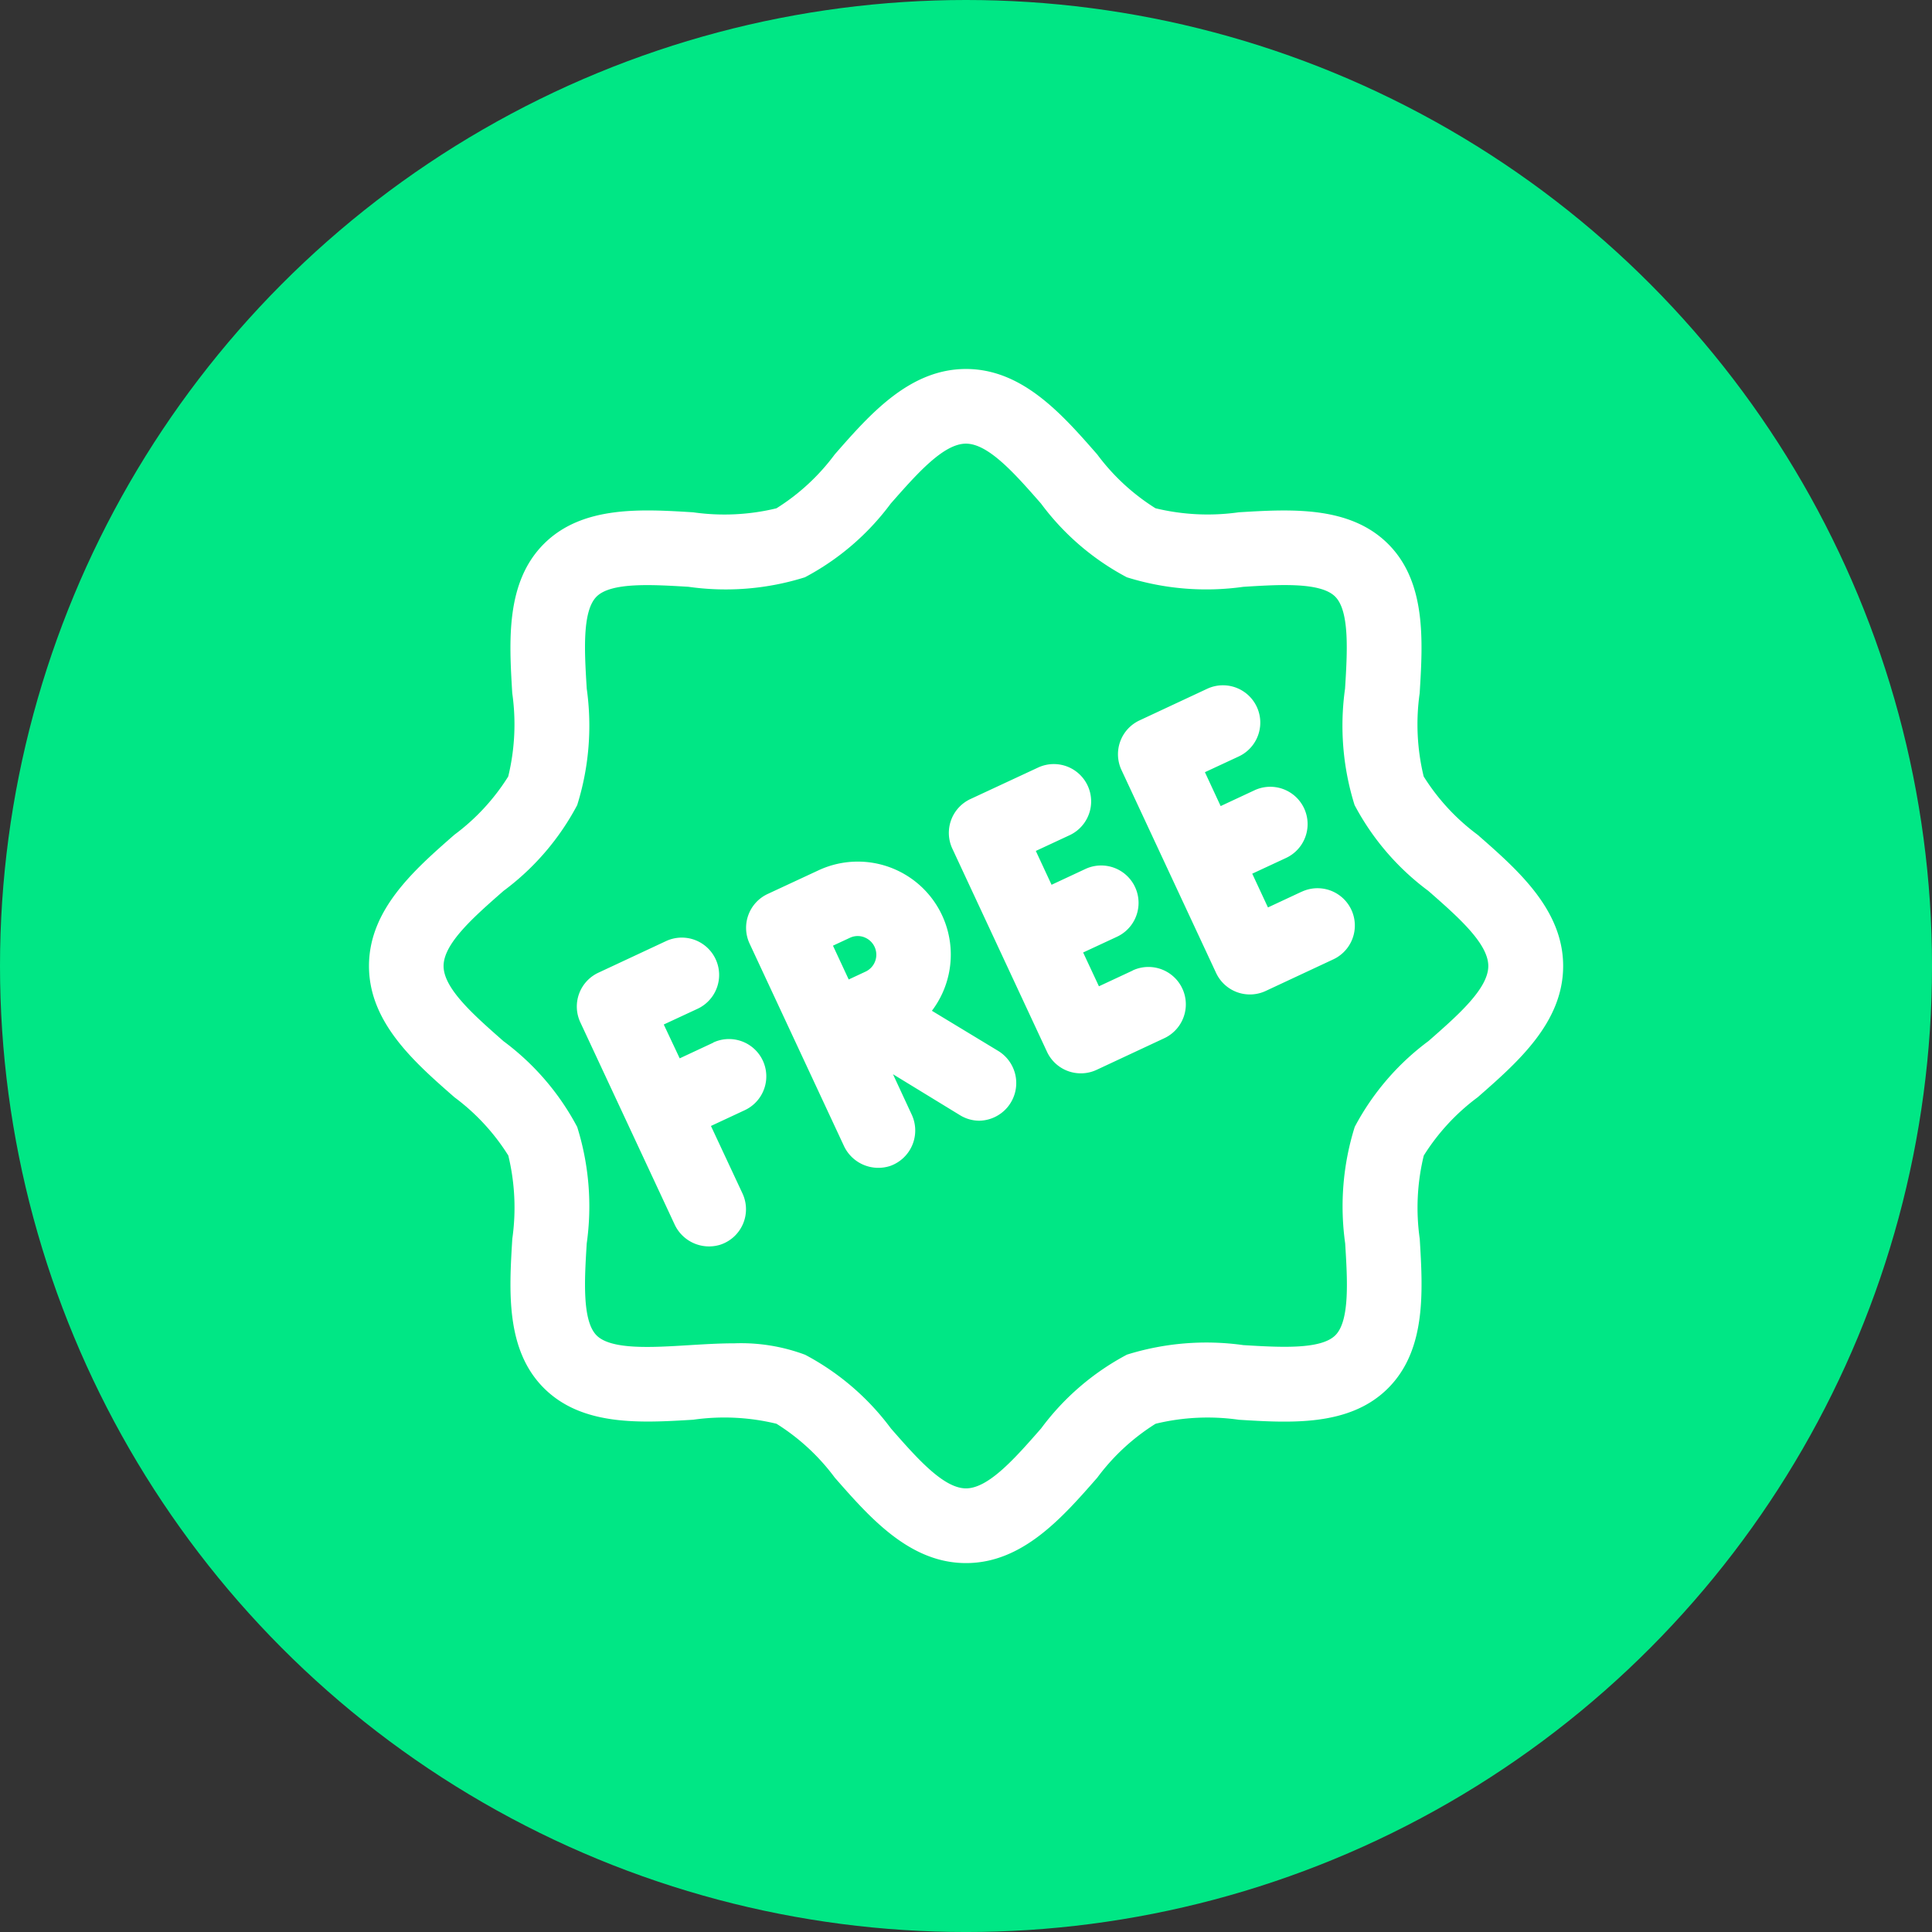 <svg id="Group_18729" data-name="Group 18729" xmlns="http://www.w3.org/2000/svg" width="116.119" height="116.119" viewBox="0 0 116.119 116.119">
  <rect x="0" y="0" width="116.119" height="116.119" fill="#333333" stroke="none"/>
  <ellipse id="Ellipse_176" data-name="Ellipse 176" cx="58.06" cy="58.06" rx="58.06" ry="58.06" transform="translate(0)" fill="#00e785"/>
  <g id="e1356327efabcd0660ae485e3a02aed7" transform="translate(22.177 22.177)">
    <path id="Path_51374" data-name="Path 51374" d="M66.631,27.995a12.85,12.85,0,0,1-3.241-3.505,13.317,13.317,0,0,1-.24-5.006c.191-3.126.408-6.67-1.9-8.971s-5.842-2.09-8.971-1.9a13.324,13.324,0,0,1-5.008-.242A12.85,12.85,0,0,1,43.77,5.136C41.664,2.729,39.278,0,35.882,0S30.1,2.729,27.995,5.133A12.85,12.85,0,0,1,24.49,8.374a13.288,13.288,0,0,1-5.008.24c-3.12-.193-6.665-.408-8.971,1.9s-2.088,5.844-1.9,8.971a13.276,13.276,0,0,1-.242,5.008,12.85,12.85,0,0,1-3.241,3.505C2.729,30.1,0,32.487,0,35.882s2.729,5.782,5.133,7.887a12.851,12.851,0,0,1,3.241,3.505,13.326,13.326,0,0,1,.24,5.008c-.191,3.124-.408,6.667,1.9,8.971s5.831,2.09,8.971,1.9a13.277,13.277,0,0,1,5.008.242,12.85,12.85,0,0,1,3.505,3.241c2.106,2.4,4.492,5.133,7.887,5.133s5.782-2.729,7.887-5.133a12.85,12.85,0,0,1,3.505-3.241,13.265,13.265,0,0,1,5.006-.24c3.122.193,6.667.41,8.971-1.9s2.088-5.844,1.9-8.971a13.276,13.276,0,0,1,.242-5.008,12.851,12.851,0,0,1,3.241-3.505c2.406-2.106,5.136-4.492,5.136-7.887S69.035,30.1,66.631,27.995Zm-2.954,12.4a15.351,15.351,0,0,0-4.431,5.158,15.984,15.984,0,0,0-.574,7c.135,2.178.287,4.649-.59,5.524s-3.348.722-5.526.592a16.01,16.01,0,0,0-7,.572A15.351,15.351,0,0,0,40.4,63.673c-1.556,1.776-3.158,3.606-4.517,3.606s-2.96-1.83-4.512-3.6a15.351,15.351,0,0,0-5.158-4.431,11.009,11.009,0,0,0-4.234-.688c-.919,0-1.852.058-2.776.114-2.184.135-4.651.287-5.524-.59s-.727-3.346-.592-5.526a15.974,15.974,0,0,0-.572-7A15.351,15.351,0,0,0,8.083,40.4c-1.767-1.556-3.6-3.158-3.6-4.517s1.83-2.96,3.6-4.512a15.351,15.351,0,0,0,4.431-5.158,15.983,15.983,0,0,0,.574-7c-.135-2.182-.287-4.653.588-5.53s3.346-.722,5.526-.592a15.873,15.873,0,0,0,7-.572,15.351,15.351,0,0,0,5.158-4.431c1.559-1.769,3.16-3.6,4.519-3.6s2.96,1.83,4.512,3.6a15.351,15.351,0,0,0,5.158,4.431,15.979,15.979,0,0,0,7,.574c2.18-.137,4.649-.289,5.524.59s.727,3.346.592,5.526a15.974,15.974,0,0,0,.572,7,15.351,15.351,0,0,0,4.431,5.158c1.776,1.556,3.606,3.158,3.606,4.517S65.449,38.843,63.678,40.395Z" fill="#fff"/>
    <path id="Path_51375" data-name="Path 51375" d="M13.784,29.95l-2.032.949-.958-2.034,2.034-.946a2.243,2.243,0,0,0-1.9-4.066l-4.066,1.9a2.243,2.243,0,0,0-1.083,2.98l2.846,6.1,2.841,6.091a2.283,2.283,0,0,0,2.7,1.184,2.243,2.243,0,0,0,1.364-3.079l-1.9-4.066,2.034-.949a2.243,2.243,0,1,0-1.9-4.064Zm17.152.527L26.91,28.04A5.589,5.589,0,0,0,20.09,19.6l-3.052,1.42A2.243,2.243,0,0,0,15.952,24L21.64,36.2A2.285,2.285,0,0,0,24.4,37.367,2.261,2.261,0,0,0,25.706,34.3l-1.135-2.447,4.035,2.467a2.227,2.227,0,0,0,1.162.327,2.263,2.263,0,0,0,1.168-4.169Zm-8.1-6.858a1.121,1.121,0,0,1,.092,2.065l-1.018.475-.946-2.032,1.02-.475A1.1,1.1,0,0,1,22.84,23.619Zm16.147,2-2.034.949L36,24.537l2.034-.946a2.247,2.247,0,1,0-1.9-4.073l-2.032.949-.946-2.034,2.032-.946a2.243,2.243,0,0,0-1.9-4.064l-4.066,1.893a2.243,2.243,0,0,0-1.083,2.98l5.69,12.211a2.243,2.243,0,0,0,2.98,1.083l4.066-1.9a2.246,2.246,0,0,0-1.9-4.073Zm10.157-4.739-2.032.949L46.163,19.8l2.034-.946a2.243,2.243,0,1,0-1.9-4.066l-2.032.949L43.319,13.7l2.034-.946a2.243,2.243,0,0,0-1.9-4.066l-4.066,1.9a2.243,2.243,0,0,0-1.083,2.98l2.848,6.109,2.839,6.089a2.243,2.243,0,0,0,2.98,1.083l4.066-1.9a2.243,2.243,0,1,0-1.9-4.064Z" transform="translate(6.923 10.534)" fill="#fff"/>
  </g>
</svg>
